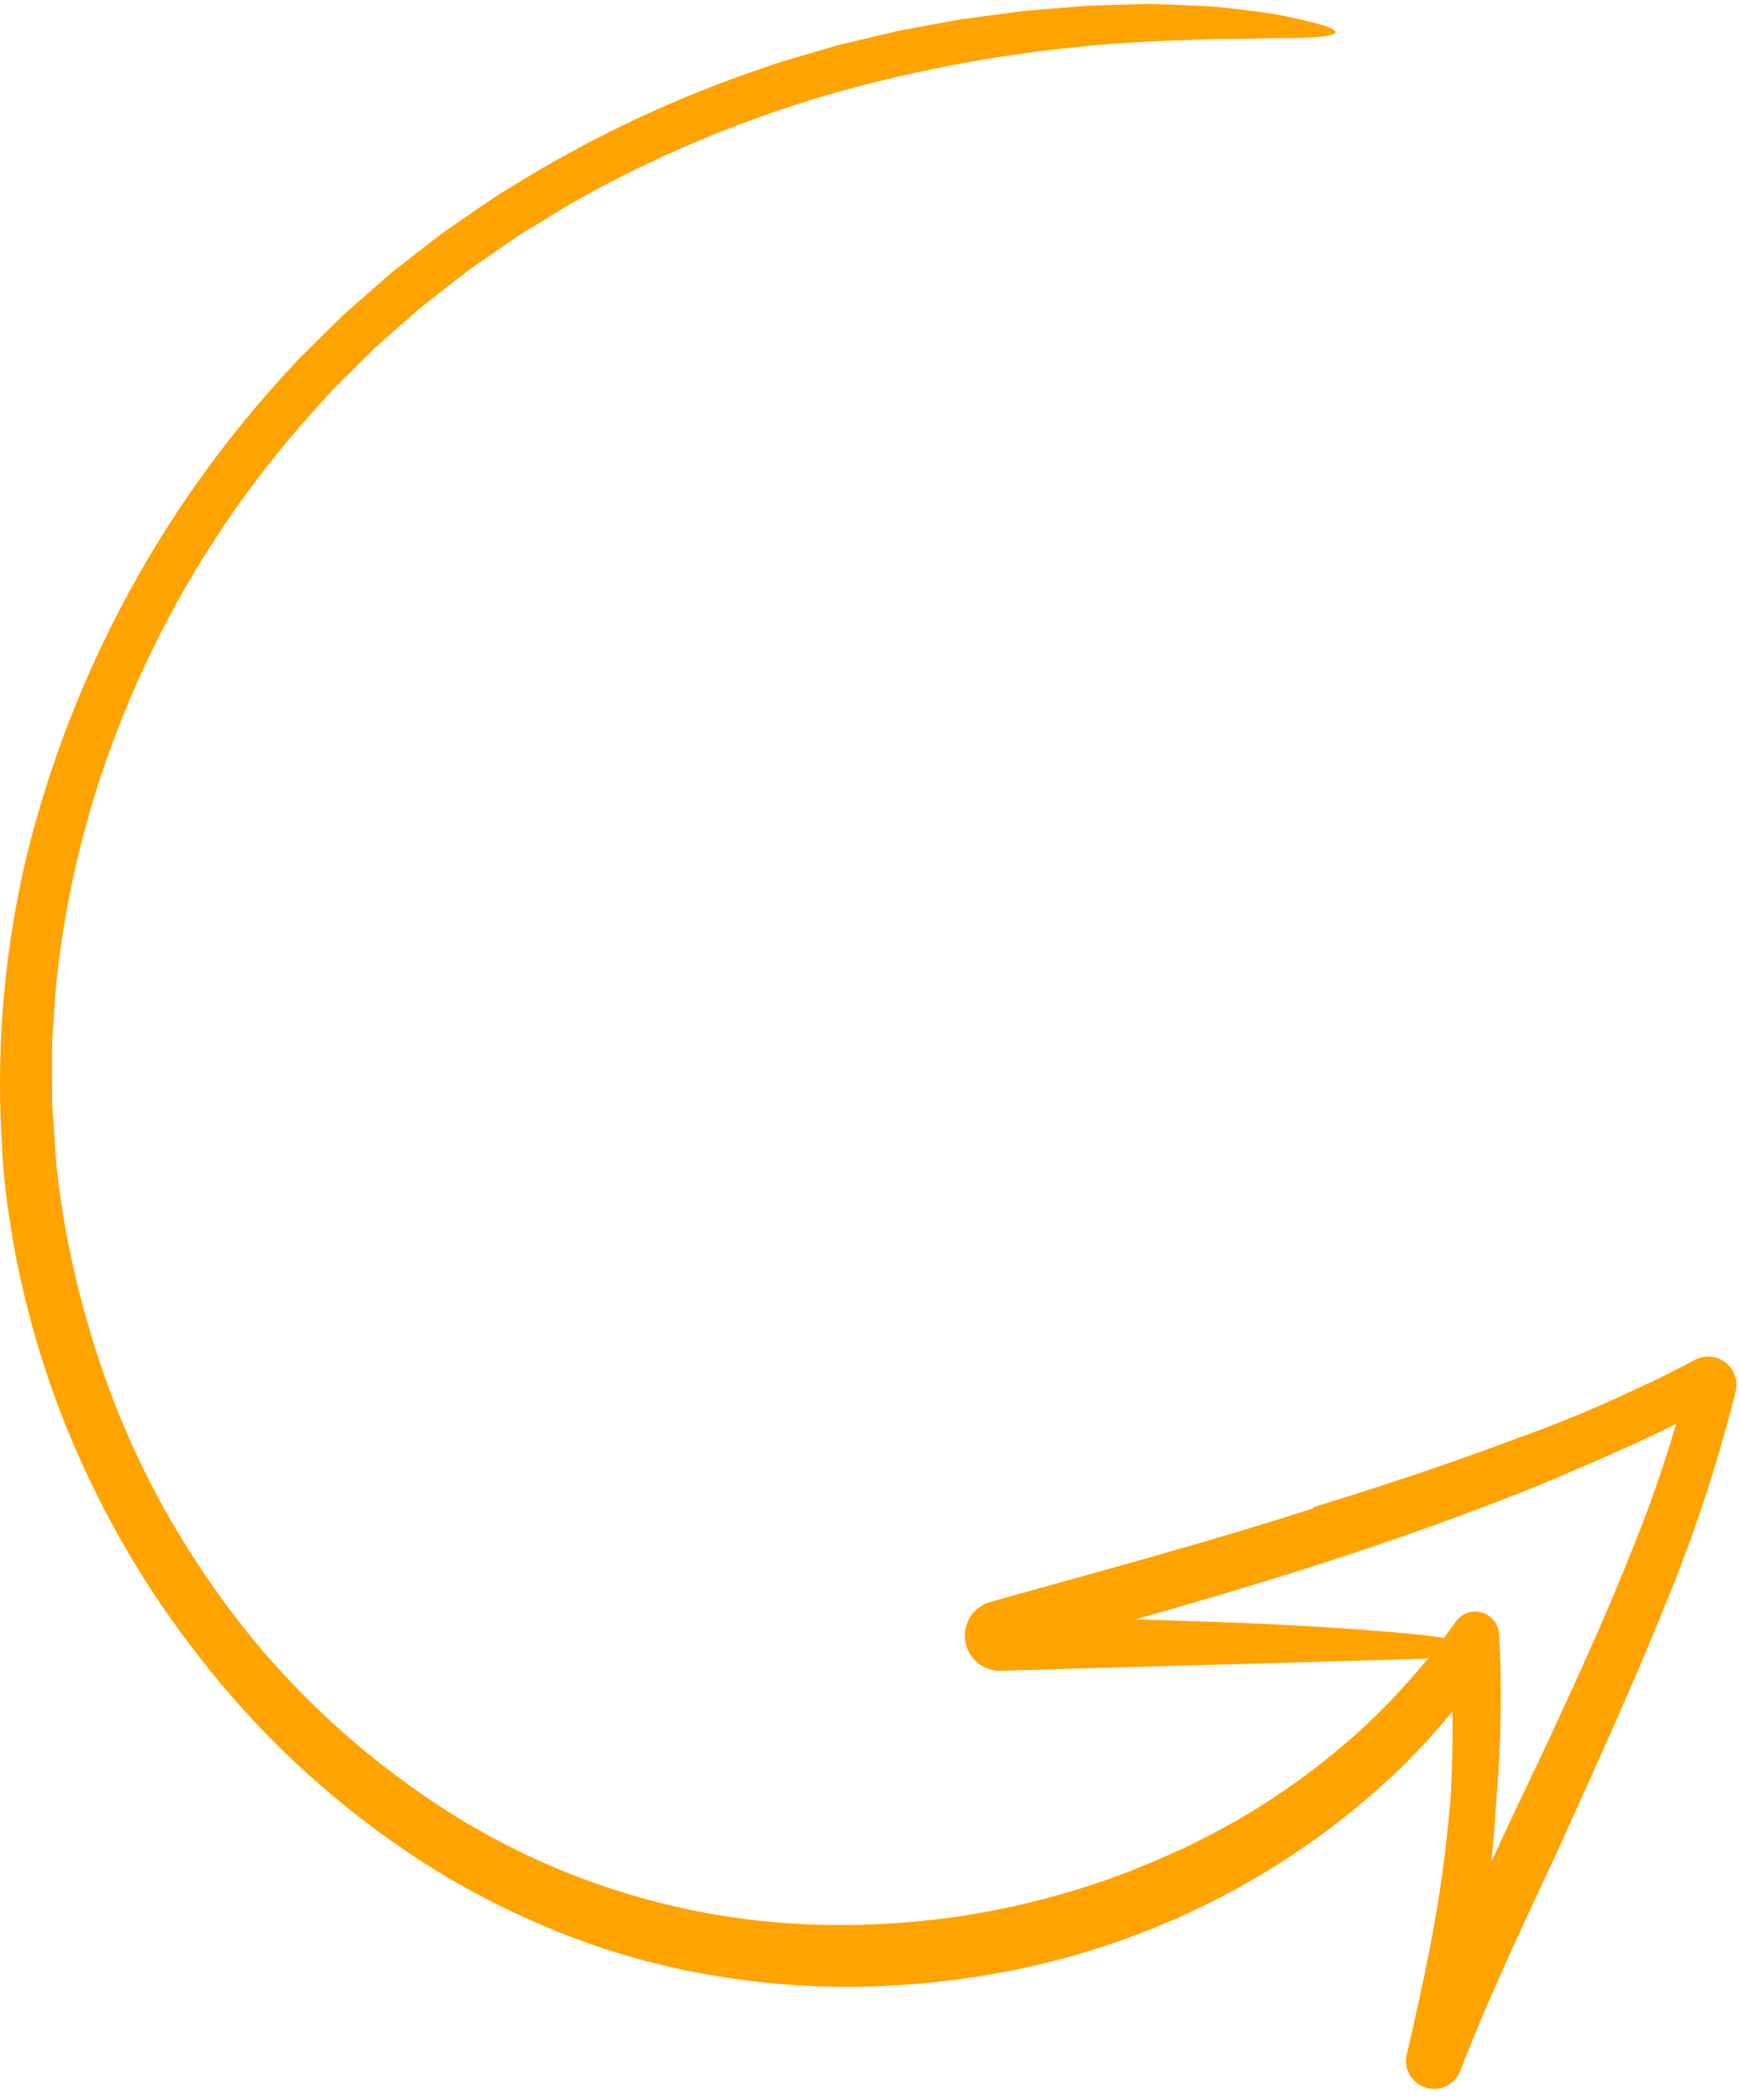 <svg width="145" height="175" viewBox="0 0 145 175" fill="none" xmlns="http://www.w3.org/2000/svg">
<path d="M109.437 125.596C114.898 123.911 120.325 122.133 125.654 120.132C128.338 119.18 130.993 118.157 133.581 116.998L134.557 116.575L135.519 116.127L137.443 115.232C138.091 114.943 138.709 114.608 139.341 114.295C139.974 113.983 140.596 113.653 141.222 113.327L141.267 113.304C141.667 113.096 142.118 113.007 142.567 113.048C143.016 113.089 143.443 113.258 143.799 113.535C144.154 113.812 144.423 114.185 144.572 114.611C144.722 115.036 144.746 115.495 144.642 115.933C143.152 121.906 141.226 127.761 138.881 133.451C137.129 137.821 135.244 142.127 133.328 146.402C132.367 148.535 131.407 150.667 130.447 152.798L129.729 154.392L128.984 155.971L127.511 159.129C126.48 161.359 125.461 163.588 124.481 165.823C123.976 166.938 123.523 168.06 123.043 169.178C122.57 170.297 122.147 171.421 121.695 172.542L121.672 172.601C121.452 173.147 121.034 173.59 120.502 173.841C119.97 174.092 119.363 174.134 118.802 173.957C118.241 173.78 117.767 173.398 117.475 172.887C117.183 172.375 117.095 171.773 117.228 171.2C118.555 165.487 119.815 159.743 120.468 153.92C120.637 152.466 120.791 151.011 120.906 149.554L120.994 147.364L121.04 145.177C121.075 142.273 120.965 139.369 120.709 136.476L124.768 137.556C122.413 141.13 119.68 144.44 116.616 147.429C110.42 153.361 103.103 157.997 95.094 161.067C91.105 162.605 86.975 163.75 82.764 164.486C78.554 165.223 74.286 165.582 70.012 165.558C65.733 165.512 61.468 165.06 57.274 164.208C53.076 163.353 48.979 162.065 45.046 160.365C41.122 158.691 37.368 156.642 33.837 154.248C27.284 149.802 21.474 144.349 16.624 138.09C11.754 131.879 7.842 124.975 5.015 117.606C3.607 113.924 2.482 110.14 1.65 106.288C1.224 104.363 0.904 102.416 0.63 100.463C0.49 99.488 0.404 98.504 0.29 97.524C0.218 96.542 0.172 95.559 0.113 94.576C-0.301 86.712 0.422 78.829 2.26 71.171C6.055 55.878 13.717 41.819 24.511 30.34C24.83 29.969 25.182 29.628 25.531 29.285L26.576 28.252L28.668 26.19L30.878 24.252L31.984 23.284C32.35 22.959 32.718 22.635 33.111 22.343L35.428 20.541L36.586 19.641C36.971 19.339 37.386 19.078 37.784 18.794C39.403 17.698 40.971 16.523 42.663 15.542C49.3 11.412 56.397 8.073 63.809 5.592C64.91 5.175 66.054 4.886 67.18 4.541L68.876 4.044L69.725 3.796C70.009 3.719 70.297 3.657 70.584 3.586L74.023 2.77L74.883 2.568L75.751 2.405L77.487 2.085L79.221 1.767L80.087 1.609L80.96 1.492L84.442 1.03L85.311 0.916L86.183 0.844L87.924 0.699L89.661 0.556L90.527 0.485L91.395 0.453C92.502 0.42 93.561 0.389 94.571 0.358C95.077 0.352 95.57 0.324 96.052 0.339L97.465 0.383C99.302 0.459 100.956 0.489 102.438 0.688C103.92 0.855 105.234 1.014 106.391 1.203C107.546 1.431 108.547 1.655 109.41 1.875C111.92 2.515 111.843 2.931 109.637 3.098C109.085 3.14 108.4 3.165 107.588 3.175C107.183 3.175 106.746 3.175 106.276 3.176C105.807 3.177 105.306 3.205 104.775 3.214C103.712 3.24 102.531 3.254 101.23 3.255L96.99 3.406C88.951 3.727 80.965 4.859 73.153 6.786C64.241 8.974 55.673 12.379 47.689 16.904C46.702 17.481 45.735 18.094 44.758 18.687L43.295 19.583C42.818 19.897 42.353 20.231 41.882 20.554L39.062 22.505L36.359 24.612L35.01 25.668L33.725 26.799C32.871 27.556 32.007 28.302 31.161 29.067L28.733 31.48C28.331 31.885 27.914 32.276 27.526 32.694L26.386 33.97C14.073 47.444 6.178 64.965 4.594 83.032C4.513 84.279 4.431 85.532 4.349 86.791C4.326 88.05 4.348 89.314 4.344 90.578L4.345 91.527L4.347 92.001L4.38 92.474L4.512 94.368C4.61 95.629 4.647 96.897 4.829 98.144C4.959 99.397 5.172 100.639 5.362 101.878C5.603 103.109 5.81 104.341 6.103 105.551C6.356 106.769 6.687 107.963 6.988 109.155C7.337 110.334 7.647 111.517 8.036 112.665C9.218 116.361 10.695 119.955 12.454 123.414C14.227 126.876 16.268 130.194 18.559 133.336C19.114 134.136 19.738 134.883 20.324 135.659C20.929 136.421 21.561 137.161 22.183 137.908C23.475 139.361 24.795 140.791 26.197 142.138C28.979 144.849 31.985 147.32 35.183 149.525C44.748 156.182 56.026 159.946 67.672 160.367C71.524 160.503 75.38 160.309 79.199 159.787C80.234 159.668 81.257 159.456 82.287 159.295C83.306 159.077 84.334 158.894 85.346 158.637L86.866 158.263C87.374 158.146 87.871 157.986 88.375 157.849C89.384 157.581 90.375 157.253 91.367 156.927C92.362 156.61 93.331 156.218 94.313 155.863L95.76 155.264C96.245 155.068 96.729 154.872 97.201 154.649L98.63 154.006C99.104 153.787 99.566 153.542 100.034 153.312C100.978 152.862 101.884 152.341 102.8 151.839C106.436 149.772 109.842 147.325 112.961 144.539C116.073 141.746 118.859 138.61 121.267 135.192L121.306 135.135C121.544 134.798 121.881 134.542 122.27 134.405C122.66 134.267 123.082 134.254 123.479 134.367C123.877 134.48 124.229 134.714 124.487 135.036C124.746 135.358 124.898 135.752 124.922 136.165C125.109 139.467 125.119 142.776 124.952 146.079C124.895 147.727 124.722 149.364 124.627 151.005C124.522 152.645 124.373 154.28 124.201 155.912C123.903 158.651 123.523 161.377 123.12 164.1C122.921 165.462 122.676 166.815 122.411 168.164C122.146 169.513 121.872 170.86 121.569 172.2L117.522 170.984C119.339 166.131 121.425 161.474 123.517 156.836C125.579 152.187 127.841 147.654 129.948 143.062C132.067 138.478 134.129 133.877 135.982 129.213C137.868 124.594 139.438 119.852 140.683 115.021L143.153 116.902C139.386 118.881 135.543 120.655 131.658 122.308C127.799 124.026 123.853 125.507 119.9 126.948C111.987 129.818 103.95 132.276 95.884 134.579C91.813 135.74 87.791 136.818 83.816 137.815L83.405 134.695C86.475 134.723 89.511 134.848 92.5 134.899C95.49 134.963 98.433 135.046 101.328 135.15C107.114 135.367 112.698 135.674 118.019 136.187C121.279 136.507 122.779 137.038 122.526 137.455C122.271 137.882 120.284 138.197 116.513 138.286L83.405 139.215C82.692 139.235 81.998 138.994 81.45 138.538C80.903 138.081 80.542 137.44 80.434 136.736C80.326 136.032 80.48 135.313 80.865 134.713C81.251 134.114 81.842 133.677 82.527 133.483L82.644 133.451L82.666 133.444C91.497 130.973 100.571 128.541 109.385 125.702C109.401 125.666 109.418 125.63 109.437 125.596Z" fill="#FFA300"/>
</svg>
